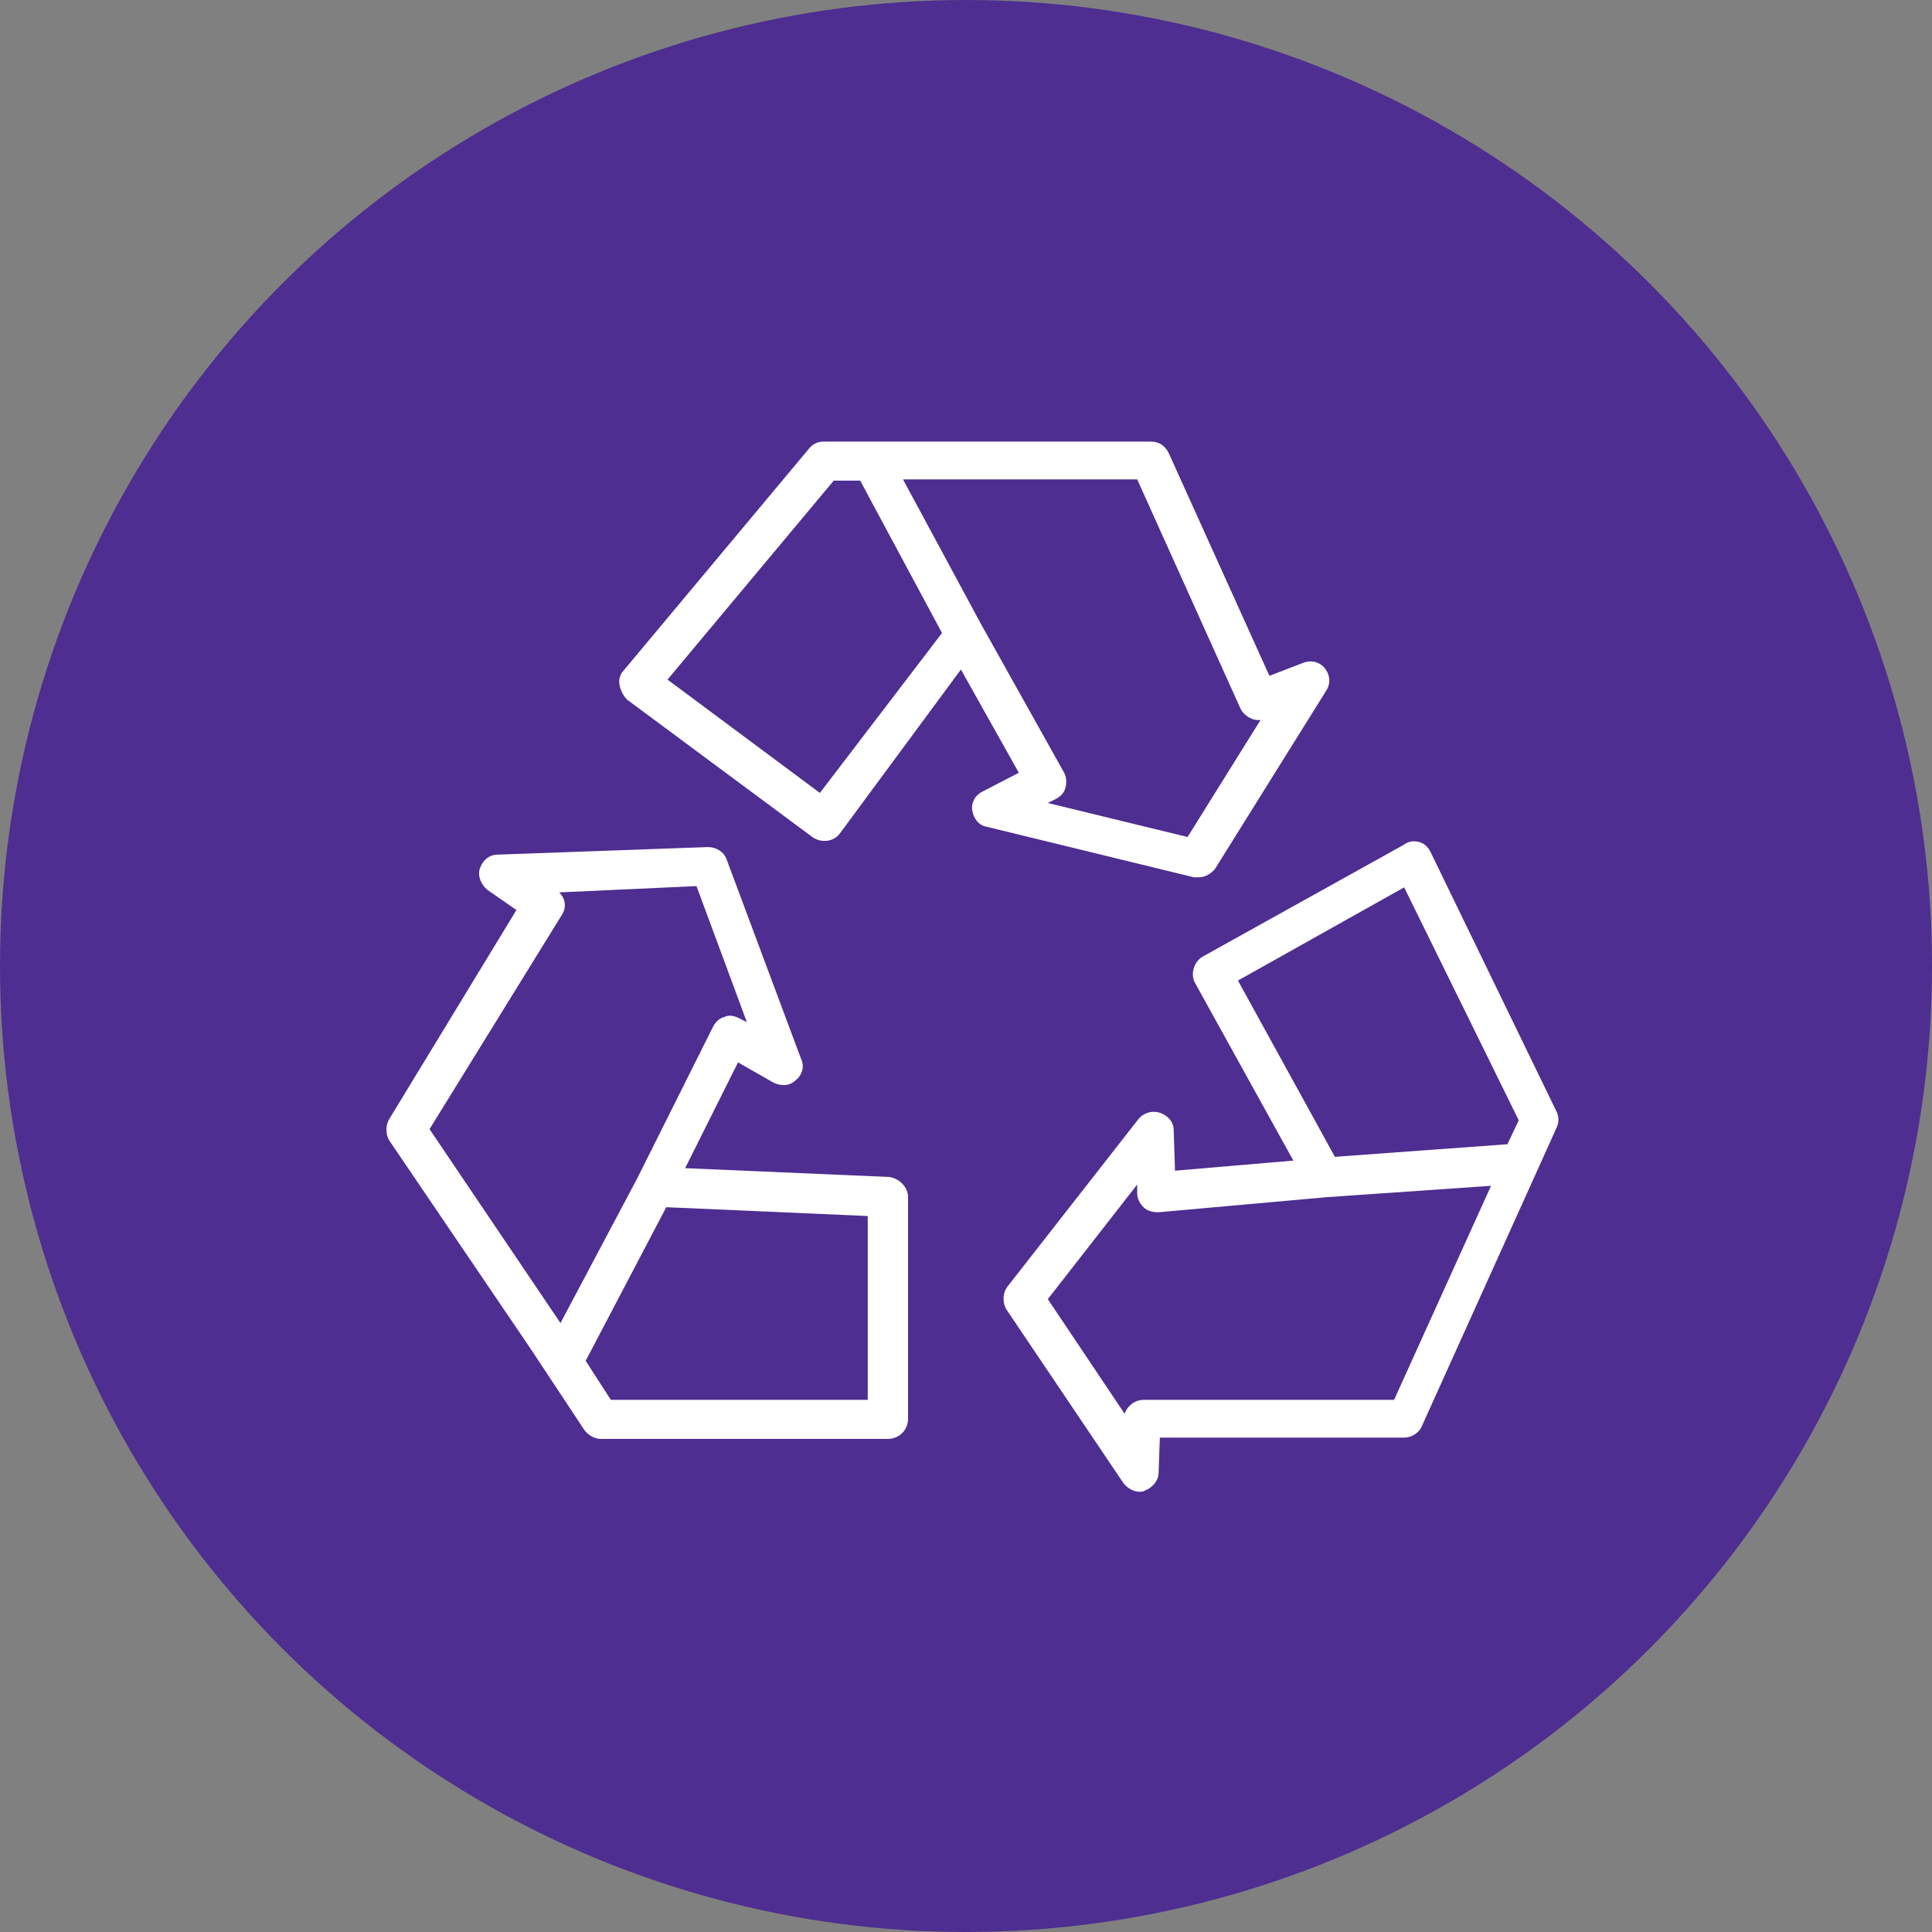 <svg width="70" height="70" viewBox="0 0 70 70" fill="none" xmlns="http://www.w3.org/2000/svg">
<rect x="0" y="0" width="70" height="70" fill="#808080" stroke="none"/>
<circle cx="35" cy="35" r="35" fill="#4E2E91"/>
<path d="M48.001 24.212C47.818 23.984 47.499 23.893 47.18 24.03L45.993 24.486L42.343 16.411C42.207 16.137 41.978 16 41.705 16H29.843C29.615 16 29.432 16.091 29.295 16.274L22.588 24.303C22.452 24.44 22.406 24.669 22.452 24.851C22.497 25.033 22.588 25.216 22.725 25.353L29.432 30.326C29.751 30.554 30.208 30.508 30.436 30.189L34.816 24.258L36.914 27.999L35.591 28.683C35.318 28.82 35.181 29.094 35.226 29.368C35.272 29.641 35.454 29.915 35.774 29.961L43.256 31.786C43.302 31.786 43.347 31.786 43.438 31.786C43.667 31.786 43.895 31.649 44.032 31.466L48.046 25.033C48.229 24.76 48.183 24.44 48.001 24.212ZM29.706 28.729L24.185 24.623L30.208 17.414H31.166L34.131 22.935L29.706 28.729ZM43.028 30.326L37.964 29.094L38.237 28.957C38.42 28.866 38.557 28.729 38.602 28.546C38.648 28.364 38.648 28.181 38.557 27.999L35.546 22.615L32.717 17.369H41.203L44.944 25.672C45.081 25.946 45.4 26.128 45.674 26.083L43.028 30.326Z" fill="white"/>
<path d="M32.215 42.644L24.824 42.325L26.74 38.492L28.018 39.222C28.291 39.359 28.611 39.359 28.839 39.131C29.067 38.949 29.158 38.629 29.021 38.356L26.33 31.147C26.238 30.873 25.965 30.691 25.645 30.691L18.026 30.965C17.707 30.965 17.479 31.193 17.387 31.466C17.296 31.74 17.433 32.06 17.661 32.242L18.711 32.972L14.103 40.546C13.966 40.774 13.966 41.093 14.103 41.321L19.212 48.849L21.174 51.815C21.311 51.997 21.539 52.134 21.767 52.134H32.169C32.58 52.134 32.9 51.815 32.9 51.404V43.374C32.9 43.009 32.58 42.69 32.215 42.644ZM20.307 47.937L15.563 40.911L20.353 33.155C20.536 32.881 20.49 32.562 20.262 32.333L25.235 32.105L27.06 37.033L26.786 36.896C26.604 36.804 26.421 36.759 26.238 36.85C26.056 36.896 25.919 37.033 25.828 37.215L23.09 42.69L20.307 47.937ZM31.44 50.72H22.132L21.22 49.305L24.14 43.739L31.44 44.059V50.72Z" fill="white"/>
<path d="M56.395 40.272L51.833 30.873C51.742 30.691 51.605 30.554 51.422 30.509C51.24 30.463 51.057 30.463 50.875 30.6L43.575 34.66C43.256 34.843 43.119 35.299 43.301 35.618L46.86 42.051L42.572 42.416L42.526 40.956C42.526 40.637 42.298 40.409 42.024 40.318C41.75 40.226 41.431 40.318 41.248 40.546L36.504 46.614C36.321 46.842 36.321 47.207 36.458 47.435L40.701 53.731C40.838 53.913 41.066 54.05 41.294 54.05C41.34 54.05 41.431 54.05 41.477 54.005C41.75 53.913 41.978 53.64 41.978 53.366L42.024 52.088H50.875C51.149 52.088 51.422 51.906 51.514 51.678L56.395 40.865C56.487 40.682 56.487 40.454 56.395 40.272ZM50.51 50.72H41.431C41.111 50.72 40.838 50.948 40.746 51.221L37.964 47.07L41.203 42.918V43.237C41.203 43.42 41.294 43.602 41.431 43.739C41.568 43.876 41.75 43.922 41.978 43.922L48.092 43.374L54.023 42.964L50.51 50.72ZM54.616 41.458L48.366 41.914L44.853 35.527L50.875 32.151L55.027 40.591L54.616 41.458Z" fill="white"/>
</svg>
